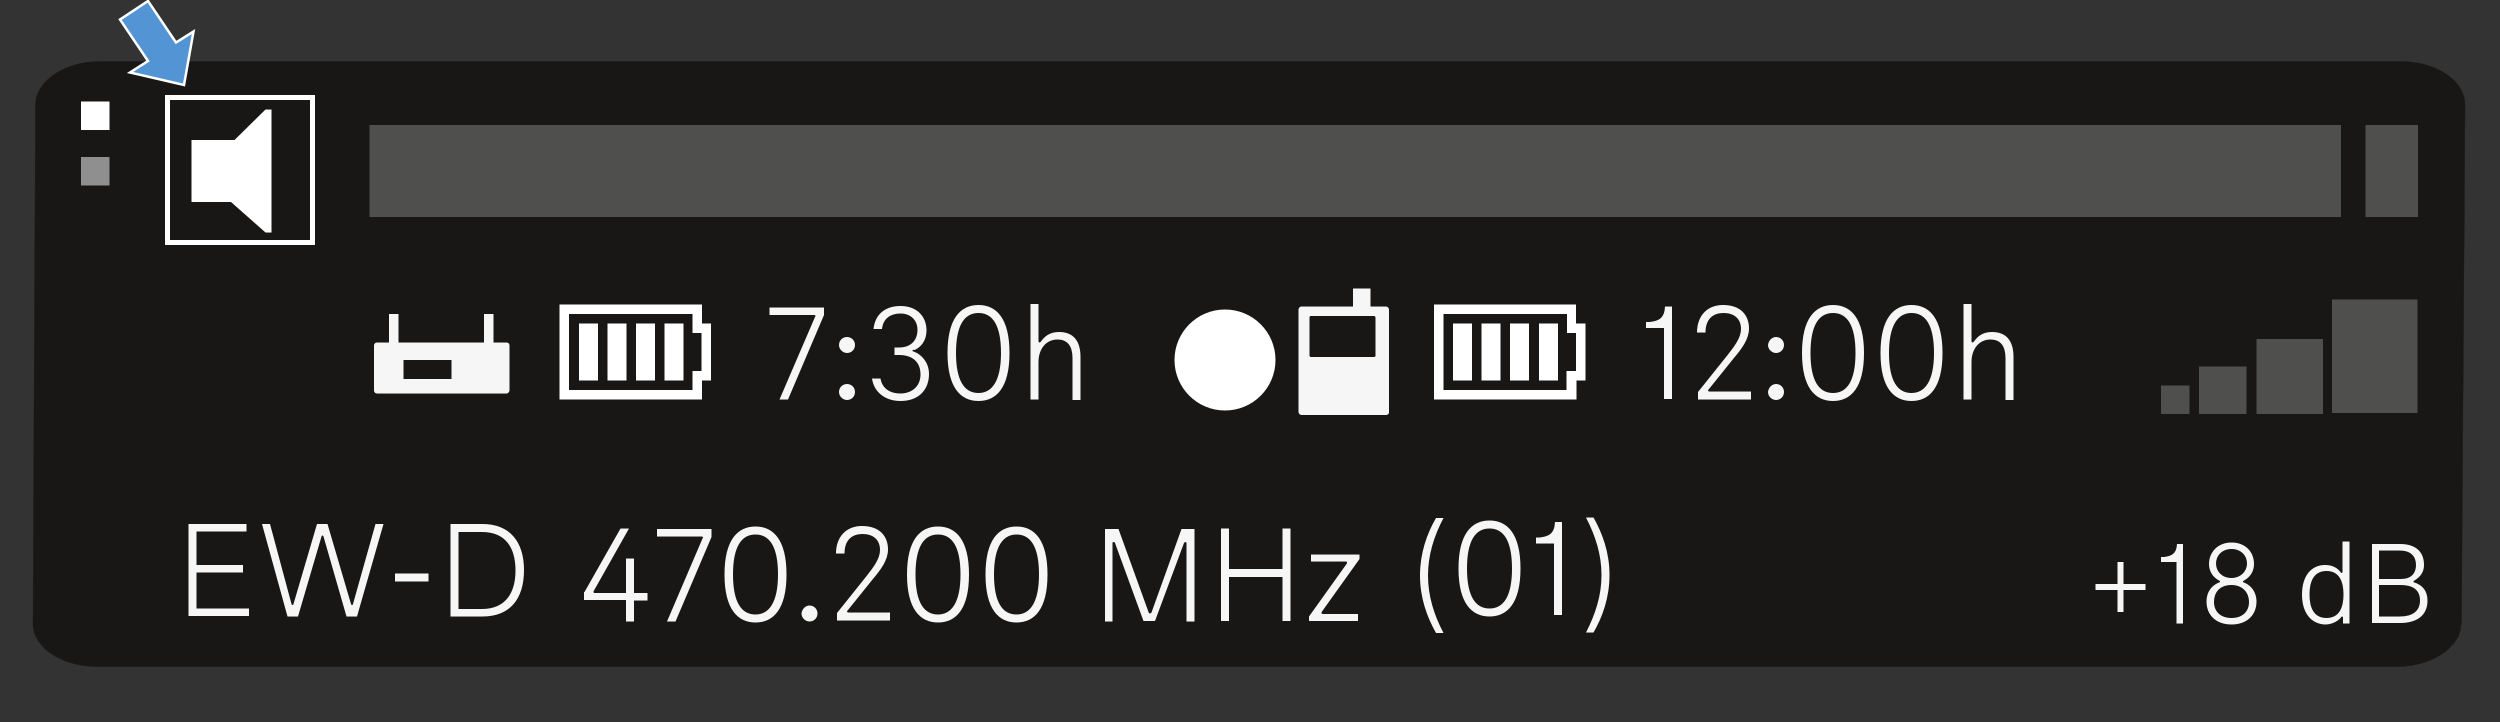 <?xml version="1.0" encoding="utf-8"?>
<!-- Generator: Adobe Illustrator 28.1.0, SVG Export Plug-In . SVG Version: 6.00 Build 0)  -->
<svg version="1.1" id="Ebene_1" xmlns="http://www.w3.org/2000/svg" xmlns:xlink="http://www.w3.org/1999/xlink" x="0px" y="0px"
	 width="500px" height="144.5px" viewBox="0 0 500 144.5" style="enable-background:new 0 0 500 144.5;" xml:space="preserve">
<rect x="0" y="0" width="500" height="144.5" fill="#333333" stroke="none"/>
<style type="text/css">
	.st0{fill-rule:evenodd;clip-rule:evenodd;fill:#181715;stroke:#181715;stroke-width:8.500000e-02;}
	.st1{fill:#FFFFFF;}
	.st2{fill:#8E8F8E;}
	.st3{fill:#4F4F4E;}
	.st4{fill:#181716;}
	.st5{fill:none;}
	.st6{enable-background:new    ;}
	.st7{fill:#F6F6F6;}
	.st8{fill:none;stroke:#FFFFFF;stroke-miterlimit:10;}
	.st9{fill:#5395D4;stroke:#FFFFFF;stroke-width:0.5;}
	.st10{fill:#FFFFFF;stroke:#FFFFFF;stroke-miterlimit:10;}
</style>
<g id="Step_8_RESET">
</g>
<g id="Step_7_TUNE">
</g>
<g id="Step_6_CHANNEL">
</g>
<g id="Step_5_AUTO_SCAN">
</g>
<g id="Step_4_MUTE_LOCK">
</g>
<g id="Step_3_AF_OUT">
</g>
<g id="Step_2_GAIN">
</g>
<g id="Step_1_alle">
	<g>
		<path class="st0" d="M493,20.9l0,0.8l-0.7,101.9c0,1,0,0.5-0.1,1.5l-0.1,0.7l-0.2,0.7l-0.2,0.7l-0.8,1.3l-1.1,1.2l0,0
			c-2.4,2.2-6.2,3.6-10.4,3.6h-460c-1,0-2.2-0.1-3.4-0.3c-5.5-1-9.5-4.4-9.4-8.4l0,0L7.1,20.9c0-0.8,0.2-1.7,0.6-2.5
			c1.7-3.6,6.6-6.1,12.3-6.1h460.2l0,0c6,0,11.2,2.8,12.5,6.8C492.9,19.6,493,20.3,493,20.9L493,20.9z"/>
		<polygon class="st1" points="38.3,28 46.9,28 53.1,21.9 54.3,21.9 54.3,46.5 53.1,46.5 46.2,40.4 38.3,40.4 		"/>
		<rect x="16.2" y="20.3" class="st1" width="5.7" height="5.7"/>
		<rect x="16.2" y="31.4" class="st2" width="5.7" height="5.7"/>
		<rect x="73.9" y="25" class="st3" width="394.3" height="18.4"/>
		<rect x="473.1" y="25" class="st3" width="10.5" height="18.4"/>
		<g>
			<rect x="466.4" y="59.9" class="st3" width="17.1" height="22.7"/>
			<rect x="451.3" y="67.8" class="st3" width="13.3" height="15"/>
			<rect x="439.8" y="73.3" class="st3" width="9.5" height="9.5"/>
			<rect x="432.2" y="77.1" class="st3" width="5.7" height="5.7"/>
		</g>
		<g>
			<polygon class="st1" points="111.9,60.9 111.9,79.9 140.4,79.9 140.4,76.1 142.2,76.1 142.2,64.7 140.4,64.7 140.4,60.9 			"/>
			<polygon class="st4" points="113.8,62.8 113.8,78 138.5,78 138.5,74.2 140.3,74.2 140.3,66.6 138.5,66.6 138.5,62.8 			"/>
			<rect x="115.8" y="64.7" class="st1" width="3.8" height="11.4"/>
			<rect x="121.5" y="64.7" class="st1" width="3.8" height="11.4"/>
			<rect x="127.2" y="64.7" class="st1" width="3.8" height="11.4"/>
			<rect x="132.9" y="64.7" class="st1" width="3.8" height="11.4"/>
		</g>
		<rect x="35.1" y="104.2" class="st5" width="87.4" height="34.3"/>
		<g class="st6">
			<path class="st7" d="M37.7,104.8h11.6v1.5h-10v6.7h9.3v1.5h-9.3v7.2h10.5v1.5H37.7V104.8z"/>
			<path class="st7" d="M64.7,107.3c-0.1-0.2-0.1-0.2-0.2-0.2s-0.2,0.1-0.2,0.2l-4.7,16h-2.1l-5.1-18.5H54l4.3,16
				c0.1,0.2,0.1,0.2,0.2,0.2c0.1,0,0.2-0.1,0.2-0.2l4.7-16h2.1l4.7,16c0.1,0.2,0.1,0.2,0.2,0.2c0.1,0,0.2-0.1,0.2-0.2l4.5-16h1.6
				l-5.3,18.5h-2.1L64.7,107.3z"/>
			<path class="st7" d="M79,114.7h6.7v1.6H79V114.7z"/>
			<path class="st7" d="M96.5,123.3h-6.4v-18.5h6.4c5.4,0,8.3,3.5,8.3,9.2C104.8,119.9,101.9,123.3,96.5,123.3z M96.4,106.4h-4.7
				v15.4h4.7c4.6,0,6.7-3.1,6.7-7.7C103.1,109.4,101,106.4,96.4,106.4z"/>
		</g>
		<g class="st6">
			<path class="st7" d="M288.7,126.6h-1.5c-1.8-3.2-3.2-7-3.2-11.5c0-4.5,1.4-8.4,3.2-11.5h1.5c-1.9,3.6-3.1,7.4-3.1,11.5
				C285.6,119.2,286.8,123,288.7,126.6z"/>
			<path class="st7" d="M291.7,113.7c0-6.9,2.6-9.6,6.2-9.6s6.2,2.7,6.2,9.6c0,6.9-2.6,9.6-6.2,9.6S291.7,120.6,291.7,113.7z
				 M293.4,113.7c0,5.6,1.7,8,4.5,8s4.5-2.4,4.5-8c0-5.6-1.7-8-4.5-8S293.4,108.1,293.4,113.7z"/>
			<path class="st7" d="M310.8,123v-14.3h-3.6v-1.2c0.2,0,0.5,0,0.7,0c1.8-0.2,3-0.7,3.1-3.1h1.4V123H310.8z"/>
			<path class="st7" d="M317.2,103.5h1.5c1.8,3.2,3.2,7,3.2,11.5c0,4.5-1.4,8.4-3.2,11.5h-1.5c1.9-3.7,3.1-7.4,3.1-11.5
				C320.3,110.9,319.1,107.2,317.2,103.5z"/>
		</g>
		<g class="st6">
			<path class="st7" d="M116.9,118.4l7.2-12.7h1.7l-7,12.4c-0.1,0.1-0.1,0.2-0.1,0.3c0,0.1,0.1,0.2,0.2,0.2h6.3v-6.9h1.6v6.9h2.7
				v1.5h-2.7v4.2h-1.6V120h-8.4V118.4z"/>
			<path class="st7" d="M140.5,107.7c0.1-0.1,0.1-0.2,0.1-0.2c0-0.1-0.1-0.2-0.3-0.2h-8.9v-1.5h10.9v1.6l-7.2,16.9h-1.7L140.5,107.7
				z"/>
			<path class="st7" d="M144.9,114.9c0-6.9,2.6-9.6,6.2-9.6c3.6,0,6.2,2.7,6.2,9.6c0,6.9-2.6,9.6-6.2,9.6
				C147.5,124.5,144.9,121.8,144.9,114.9z M146.6,114.9c0,5.6,1.7,8,4.5,8c2.7,0,4.5-2.4,4.5-8c0-5.6-1.7-8-4.5-8
				C148.3,106.9,146.6,109.3,146.6,114.9z"/>
			<path class="st7" d="M161.9,121.1c0.9,0,1.6,0.7,1.6,1.6c0,0.9-0.7,1.6-1.6,1.6c-0.8,0-1.6-0.7-1.6-1.6
				C160.4,121.8,161.1,121.1,161.9,121.1z"/>
			<path class="st7" d="M178,122.6v1.5h-10.6v-1.5l6-7.5c1.4-1.8,2.6-3.4,2.6-5.1c0-2-1.3-3.2-3.5-3.2c-2.1,0-3.6,1.2-3.6,3.9h-1.7
				c0-3.3,2-5.5,5.2-5.5c3.6,0,5.2,2.1,5.2,4.7c0,2.1-1.4,4-3.1,6l-4.9,6.1c-0.1,0.1-0.2,0.2-0.2,0.3s0.1,0.2,0.3,0.2H178z"/>
			<path class="st7" d="M181.4,114.9c0-6.9,2.6-9.6,6.2-9.6c3.6,0,6.2,2.7,6.2,9.6c0,6.9-2.6,9.6-6.2,9.6
				C184,124.5,181.4,121.8,181.4,114.9z M183.1,114.9c0,5.6,1.7,8,4.5,8c2.7,0,4.5-2.4,4.5-8c0-5.6-1.7-8-4.5-8
				C184.8,106.9,183.1,109.3,183.1,114.9z"/>
			<path class="st7" d="M197.1,114.9c0-6.9,2.6-9.6,6.2-9.6c3.6,0,6.2,2.7,6.2,9.6c0,6.9-2.6,9.6-6.2,9.6
				C199.7,124.5,197.1,121.8,197.1,114.9z M198.8,114.9c0,5.6,1.7,8,4.5,8c2.7,0,4.5-2.4,4.5-8c0-5.6-1.7-8-4.5-8
				C200.6,106.9,198.8,109.3,198.8,114.9z"/>
			<path class="st7" d="M231,124.2h-2.3l-5.7-15.6c-0.1-0.2-0.1-0.2-0.3-0.2s-0.2,0.1-0.2,0.3v15.6H221v-18.5h2.7l6,16.6
				c0.1,0.2,0.1,0.3,0.3,0.3c0.1,0,0.2-0.1,0.3-0.2l6-16.7h2.6v18.5h-1.6v-15.6c0-0.2-0.1-0.3-0.2-0.3s-0.2,0.1-0.3,0.2L231,124.2z"
				/>
			<path class="st7" d="M244.2,105.7h1.6v8.1h10.7v-8.1h1.6v18.5h-1.6v-8.8h-10.7v8.8h-1.6V105.7z"/>
			<path class="st7" d="M269.3,112.8c0.1-0.1,0.1-0.2,0.1-0.3s-0.1-0.2-0.2-0.2h-7v-1.4h9.7v0.9l-7.5,10.5c-0.1,0.1-0.1,0.2-0.1,0.3
				s0.1,0.2,0.3,0.2h7v1.4h-9.8v-0.9L269.3,112.8z"/>
		</g>
		<g class="st6">
			<path class="st7" d="M163,63.4c0.1-0.1,0.1-0.2,0.1-0.2c0-0.1-0.1-0.2-0.3-0.2h-8.9v-1.5h10.9V63l-7.2,16.9h-1.7L163,63.4z"/>
			<path class="st7" d="M169.4,67.4c0.9,0,1.6,0.7,1.6,1.6c0,0.9-0.7,1.6-1.6,1.6c-0.8,0-1.6-0.7-1.6-1.6
				C167.8,68.1,168.5,67.4,169.4,67.4z M169.4,76.8c0.9,0,1.6,0.7,1.6,1.6c0,0.9-0.7,1.6-1.6,1.6c-0.8,0-1.6-0.7-1.6-1.6
				C167.8,77.5,168.5,76.8,169.4,76.8z"/>
			<path class="st7" d="M182.5,70.1c0,0.1,0.1,0.2,0.2,0.2c1.5,0.5,3.1,2.1,3.1,4.5c0,3.1-2,5.4-5.7,5.4c-3,0-5.3-1.7-5.7-4.5h1.7
				c0.2,1.5,1.4,3,4,3c2.1,0,4-1.3,4-3.8c0-2.5-1.6-3.9-4.3-3.9h-0.9v-1.5h0.9c2.7,0,3.7-1.8,3.7-3.5c0-2-1.4-3.3-3.4-3.3
				c-2.1,0-3.5,1.1-3.7,3.1h-1.7c0.3-2.9,2.3-4.6,5.4-4.6c3.3,0,5.2,2.1,5.2,4.9c0,2.1-1.2,3.4-2.4,3.9
				C182.6,69.9,182.5,70,182.5,70.1z"/>
			<path class="st7" d="M189.5,70.6c0-6.9,2.6-9.6,6.2-9.6c3.6,0,6.2,2.7,6.2,9.6c0,6.9-2.6,9.6-6.2,9.6
				C192.1,80.2,189.5,77.5,189.5,70.6z M191.2,70.6c0,5.6,1.7,8,4.5,8c2.7,0,4.5-2.4,4.5-8c0-5.6-1.7-8-4.5-8
				C192.9,62.6,191.2,65,191.2,70.6z"/>
			<path class="st7" d="M207.7,79.9h-1.6V60.8h1.6v7.4c0,0.2,0.1,0.3,0.2,0.3s0.2-0.1,0.3-0.2c0.7-1,1.7-1.9,3.6-1.9
				c2.9,0,4.3,1.8,4.3,5v8.6h-1.6v-8.4c0-2.5-1.1-3.7-3-3.7c-2.3,0-3.8,1.9-3.8,4.5V79.9z"/>
		</g>
		<g class="st6">
			<path class="st7" d="M332.8,79.9V65.6h-3.6v-1.2c0.2,0,0.5,0,0.7,0c1.8-0.2,3-0.7,3.1-3.1h1.4v18.5H332.8z"/>
			<path class="st7" d="M350.2,78.4v1.5h-10.6v-1.5l6-7.5c1.4-1.8,2.6-3.4,2.6-5.1c0-2-1.3-3.2-3.5-3.2c-2.1,0-3.6,1.2-3.6,3.9h-1.7
				c0-3.3,2-5.5,5.2-5.5c3.6,0,5.2,2.1,5.2,4.7c0,2.1-1.4,4-3.1,6l-4.9,6.1c-0.1,0.1-0.2,0.2-0.2,0.3s0.1,0.2,0.3,0.2H350.2z"/>
			<path class="st7" d="M355.2,67.4c0.9,0,1.6,0.7,1.6,1.6c0,0.9-0.7,1.6-1.6,1.6c-0.8,0-1.6-0.7-1.6-1.6
				C353.7,68.1,354.4,67.4,355.2,67.4z M355.2,76.8c0.9,0,1.6,0.7,1.6,1.6c0,0.9-0.7,1.6-1.6,1.6c-0.8,0-1.6-0.7-1.6-1.6
				C353.7,77.5,354.4,76.8,355.2,76.8z"/>
			<path class="st7" d="M360.4,70.6c0-6.9,2.6-9.6,6.2-9.6s6.2,2.7,6.2,9.6c0,6.9-2.6,9.6-6.2,9.6S360.4,77.5,360.4,70.6z
				 M362.1,70.6c0,5.6,1.7,8,4.5,8s4.5-2.4,4.5-8c0-5.6-1.7-8-4.5-8S362.1,65,362.1,70.6z"/>
			<path class="st7" d="M376.1,70.6c0-6.9,2.6-9.6,6.2-9.6c3.6,0,6.2,2.7,6.2,9.6c0,6.9-2.6,9.6-6.2,9.6
				C378.7,80.2,376.1,77.5,376.1,70.6z M377.8,70.6c0,5.6,1.7,8,4.5,8c2.7,0,4.5-2.4,4.5-8c0-5.6-1.7-8-4.5-8
				C379.6,62.6,377.8,65,377.8,70.6z"/>
			<path class="st7" d="M394.3,79.9h-1.6V60.8h1.6v7.4c0,0.2,0.1,0.3,0.2,0.3s0.2-0.1,0.3-0.2c0.7-1,1.7-1.9,3.6-1.9
				c2.9,0,4.3,1.8,4.3,5v8.6h-1.6v-8.4c0-2.5-1.1-3.7-3-3.7c-2.3,0-3.8,1.9-3.8,4.5V79.9z"/>
		</g>
		<g class="st6">
			<path class="st7" d="M419.1,116.8h4.4v-4.4h1.2v4.4h4.4v1.2h-4.4v4.4h-1.2V118h-4.4V116.8z"/>
			<path class="st7" d="M435.3,124.6v-12.2h-3.1v-1c0.2,0,0.4,0,0.6,0c1.5-0.2,2.5-0.6,2.6-2.6h1.2v15.9H435.3z"/>
			<path class="st7" d="M441.3,120.3c0-1.9,1-3.2,2.5-3.8c0.1,0,0.2-0.1,0.2-0.2c0-0.1,0-0.1-0.2-0.2c-1.3-0.7-2-1.9-2-3.3
				c0-2.3,1.7-4.3,4.5-4.3c2.8,0,4.5,1.9,4.5,4.3c0,1.4-0.7,2.6-2,3.3c-0.1,0.1-0.2,0.1-0.2,0.2c0,0.1,0,0.2,0.2,0.2
				c1.5,0.6,2.5,2,2.5,3.8c0,2.7-1.9,4.6-5,4.6C443.2,124.9,441.3,123,441.3,120.3z M442.8,120.4c0,1.9,1.3,3.2,3.5,3.2
				c2.2,0,3.5-1.3,3.5-3.2c0-2-1.4-3.4-3.5-3.4C444.1,117,442.8,118.3,442.8,120.4z M443.2,112.7c0,1.6,1.2,2.9,3.1,2.9
				c1.8,0,3.1-1.3,3.1-2.9c0-1.6-1.2-2.9-3.1-2.9C444.4,109.8,443.2,111.1,443.2,112.7z"/>
			<path class="st7" d="M460.4,118.9c0-3.9,2-5.9,4.6-5.9c1.4,0,2.4,0.5,3.1,1.4c0.1,0.1,0.1,0.2,0.2,0.2s0.2-0.1,0.2-0.2v-6.1h1.4
				v16.4h-1.3v-1.2c0-0.1-0.1-0.2-0.2-0.2c-0.1,0-0.2,0.1-0.2,0.2c-0.9,1-2.1,1.4-3.2,1.4C462.4,124.8,460.4,122.8,460.4,118.9z
				 M465.3,123.6c2.5,0,3.4-2,3.4-4.7c0-2.7-0.9-4.7-3.4-4.7c-2.5,0-3.4,2-3.4,4.7C461.9,121.6,462.8,123.6,465.3,123.6z"/>
			<path class="st7" d="M474.4,108.8h5.6c3.2,0,4.8,1.6,4.8,4.2c0,1.5-0.8,2.4-1.9,3.1c-0.1,0-0.2,0.1-0.2,0.2c0,0.1,0,0.2,0.2,0.2
				c1.5,0.5,2.6,1.6,2.6,3.6c0,2.9-2,4.5-5.5,4.5h-5.6V108.8z M475.8,110.1v5.7h4.4c2.1,0,3-1.2,3-2.8c0-1.7-1-2.9-3.3-2.9H475.8z
				 M475.8,117v6.3h4.2c2.5,0,4-1.1,4-3.2c0-2.2-1.5-3.1-3.9-3.1H475.8z"/>
		</g>
		<g>
			<path class="st7" d="M101.3,78.7H75.4c-0.3,0-0.6-0.2-0.6-0.6v-9c0-0.3,0.2-0.6,0.6-0.6h25.9c0.3,0,0.6,0.2,0.6,0.6v9
				C101.8,78.5,101.6,78.7,101.3,78.7z"/>
			<rect x="77.8" y="62.8" class="st7" width="1.9" height="6"/>
			<rect x="96.8" y="62.8" class="st7" width="1.9" height="6"/>
			<rect x="80.7" y="72" class="st4" width="9.6" height="3.8"/>
		</g>
		<g>
			<g>
				<path class="st7" d="M277.2,83h-16.9c-0.3,0-0.6-0.3-0.6-0.6V61.9c0-0.3,0.3-0.6,0.6-0.6h16.9c0.3,0,0.6,0.3,0.6,0.6v20.6
					C277.8,82.8,277.5,83,277.2,83z"/>
				<rect x="270.6" y="57.7" class="st7" width="3.5" height="4.3"/>
			</g>
			<path class="st4" d="M274.8,71.4h-12.6c-0.2,0-0.3-0.2-0.3-0.3v-7.6c0-0.2,0.1-0.3,0.3-0.3h12.6c0.2,0,0.3,0.2,0.3,0.3V71
				C275.2,71.2,275,71.4,274.8,71.4z"/>
		</g>
		<g>
			<polygon class="st1" points="286.8,60.9 286.8,79.9 315.3,79.9 315.3,76.1 317.1,76.1 317.1,64.7 315.2,64.7 315.2,60.9 			"/>
			<polygon class="st4" points="288.7,62.8 288.7,78 313.3,78 313.3,74.2 315.2,74.2 315.2,66.6 313.4,66.6 313.4,62.8 			"/>
			<rect x="290.6" y="64.7" class="st1" width="3.8" height="11.4"/>
			<rect x="296.3" y="64.7" class="st1" width="3.8" height="11.4"/>
			<rect x="302" y="64.7" class="st1" width="3.8" height="11.4"/>
			<rect x="307.8" y="64.7" class="st1" width="3.8" height="11.4"/>
		</g>
	</g>
	<rect x="33.5" y="19.5" class="st8" width="29" height="29"/>
	<g>
		<path class="st9" d="M26,14.5l3.6-2.3c0,0-5.6-8.3-5.6-8.3l5.6-3.7l5.6,8.3l3.5-2.2L36.8,17L26,14.5z"/>
	</g>
	<circle class="st10" cx="245" cy="72" r="9.6"/>
</g>
</svg>
